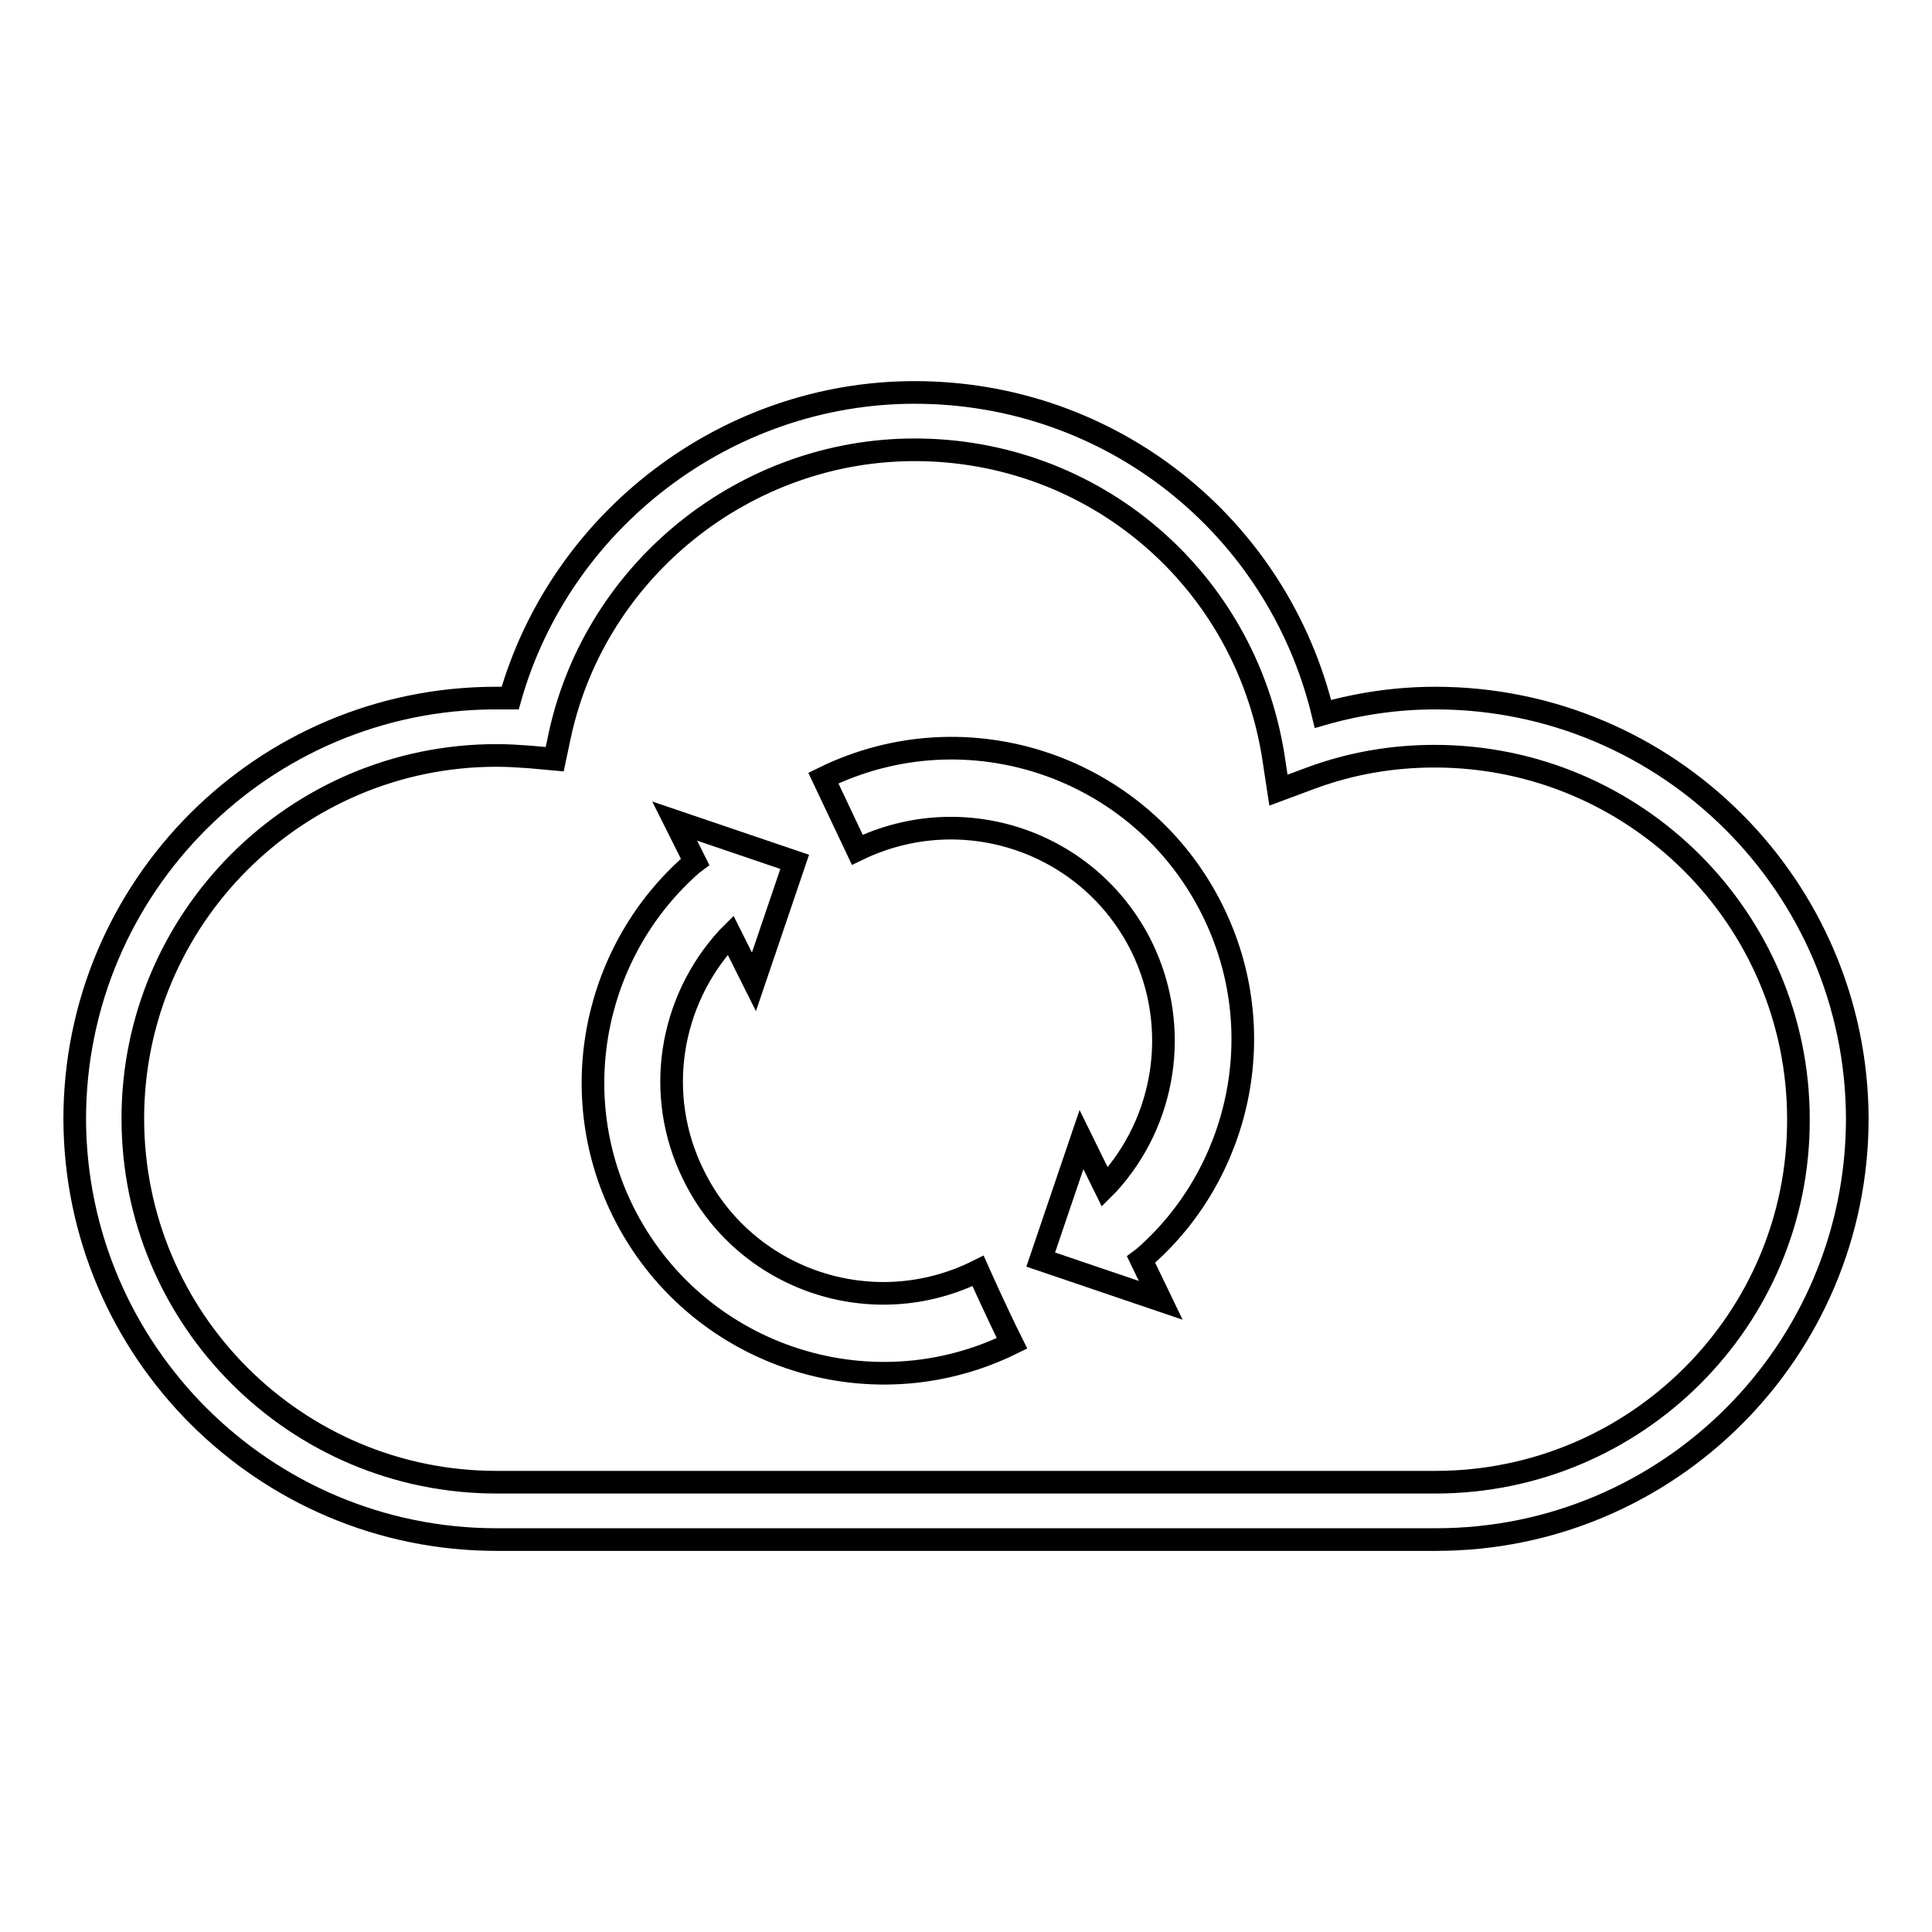 <?xml version="1.0" encoding="utf-8"?>
<!-- Svg Vector Icons : http://www.onlinewebfonts.com/icon -->
<!DOCTYPE svg PUBLIC "-//W3C//DTD SVG 1.1//EN" "http://www.w3.org/Graphics/SVG/1.1/DTD/svg11.dtd">
<svg version="1.1" xmlns="http://www.w3.org/2000/svg" xmlns:xlink="http://www.w3.org/1999/xlink" x="0px" y="0px" viewBox="0 0 256 256" enable-background="new 0 0 256 256" xml:space="preserve">
<g><g><g><path stroke-width="3" fill-opacity="0" stroke="#000000"  d="M190.2,92.5c-5,0-10,0.7-14.9,2.1c-6-24.9-28.1-42.6-54.1-42.6c-24.9,0-46.9,16.9-53.6,40.5c-0.6,0-1.2,0-1.9,0c-30.8,0-55.8,25-55.8,55.8C10,179,35,204,65.8,204h124.5c30.8,0,55.8-25,55.8-55.8C246,117.5,221,92.5,190.2,92.5z M190.2,196.4H65.8c-26.6,0-48.2-21.6-48.2-48.2c0-26.5,21.6-48.1,48.2-48.1c1.5,0,3,0.1,4.4,0.2l3.3,0.3l0.7-3.3c4.8-21.9,24.6-37.7,47-37.7c23.7,0,43.7,17,47.5,40.5l0.7,4.6l4.3-1.6c5.4-2,10.9-2.9,16.4-2.9c26.6,0,48.2,21.6,48.2,48.1C238.4,174.8,216.8,196.4,190.2,196.4z"/><path stroke-width="3" fill-opacity="0" stroke="#000000"  d="M160.7,120.7c-9.4-19.1-32.5-27-51.6-17.6c2,4.2,4.5,9.5,4.5,9.5c14-6.8,30.8-1.1,37.7,12.9c5.2,10.7,3.1,23.1-4.5,31.4l-0.4,0.4l-3.1-6.3l-5.4,15.9l15.9,5.4l-2.6-5.4l0.4-0.3C164.3,155.5,168.6,136.7,160.7,120.7z"/><path stroke-width="3" fill-opacity="0" stroke="#000000"  d="M91.9,155.7c-5.3-10.7-3.1-23.1,4.5-31.4l0.4-0.4l3.1,6.2l5.4-15.9l-15.9-5.4l2.7,5.4l-0.4,0.3c-12.8,11.2-17,30-9.2,45.9c9.4,19.1,32.5,27,51.6,17.6c-2.1-4.2-4.5-9.6-4.5-9.6C115.6,175.4,98.7,169.6,91.9,155.7z"/><g></g><g></g><g></g><g></g><g></g><g></g><g></g><g></g><g></g><g></g><g></g><g></g><g></g><g></g><g></g></g><g></g><g></g><g></g><g></g><g></g><g></g><g></g><g></g><g></g><g></g><g></g><g></g><g></g><g></g><g></g></g></g>
</svg>